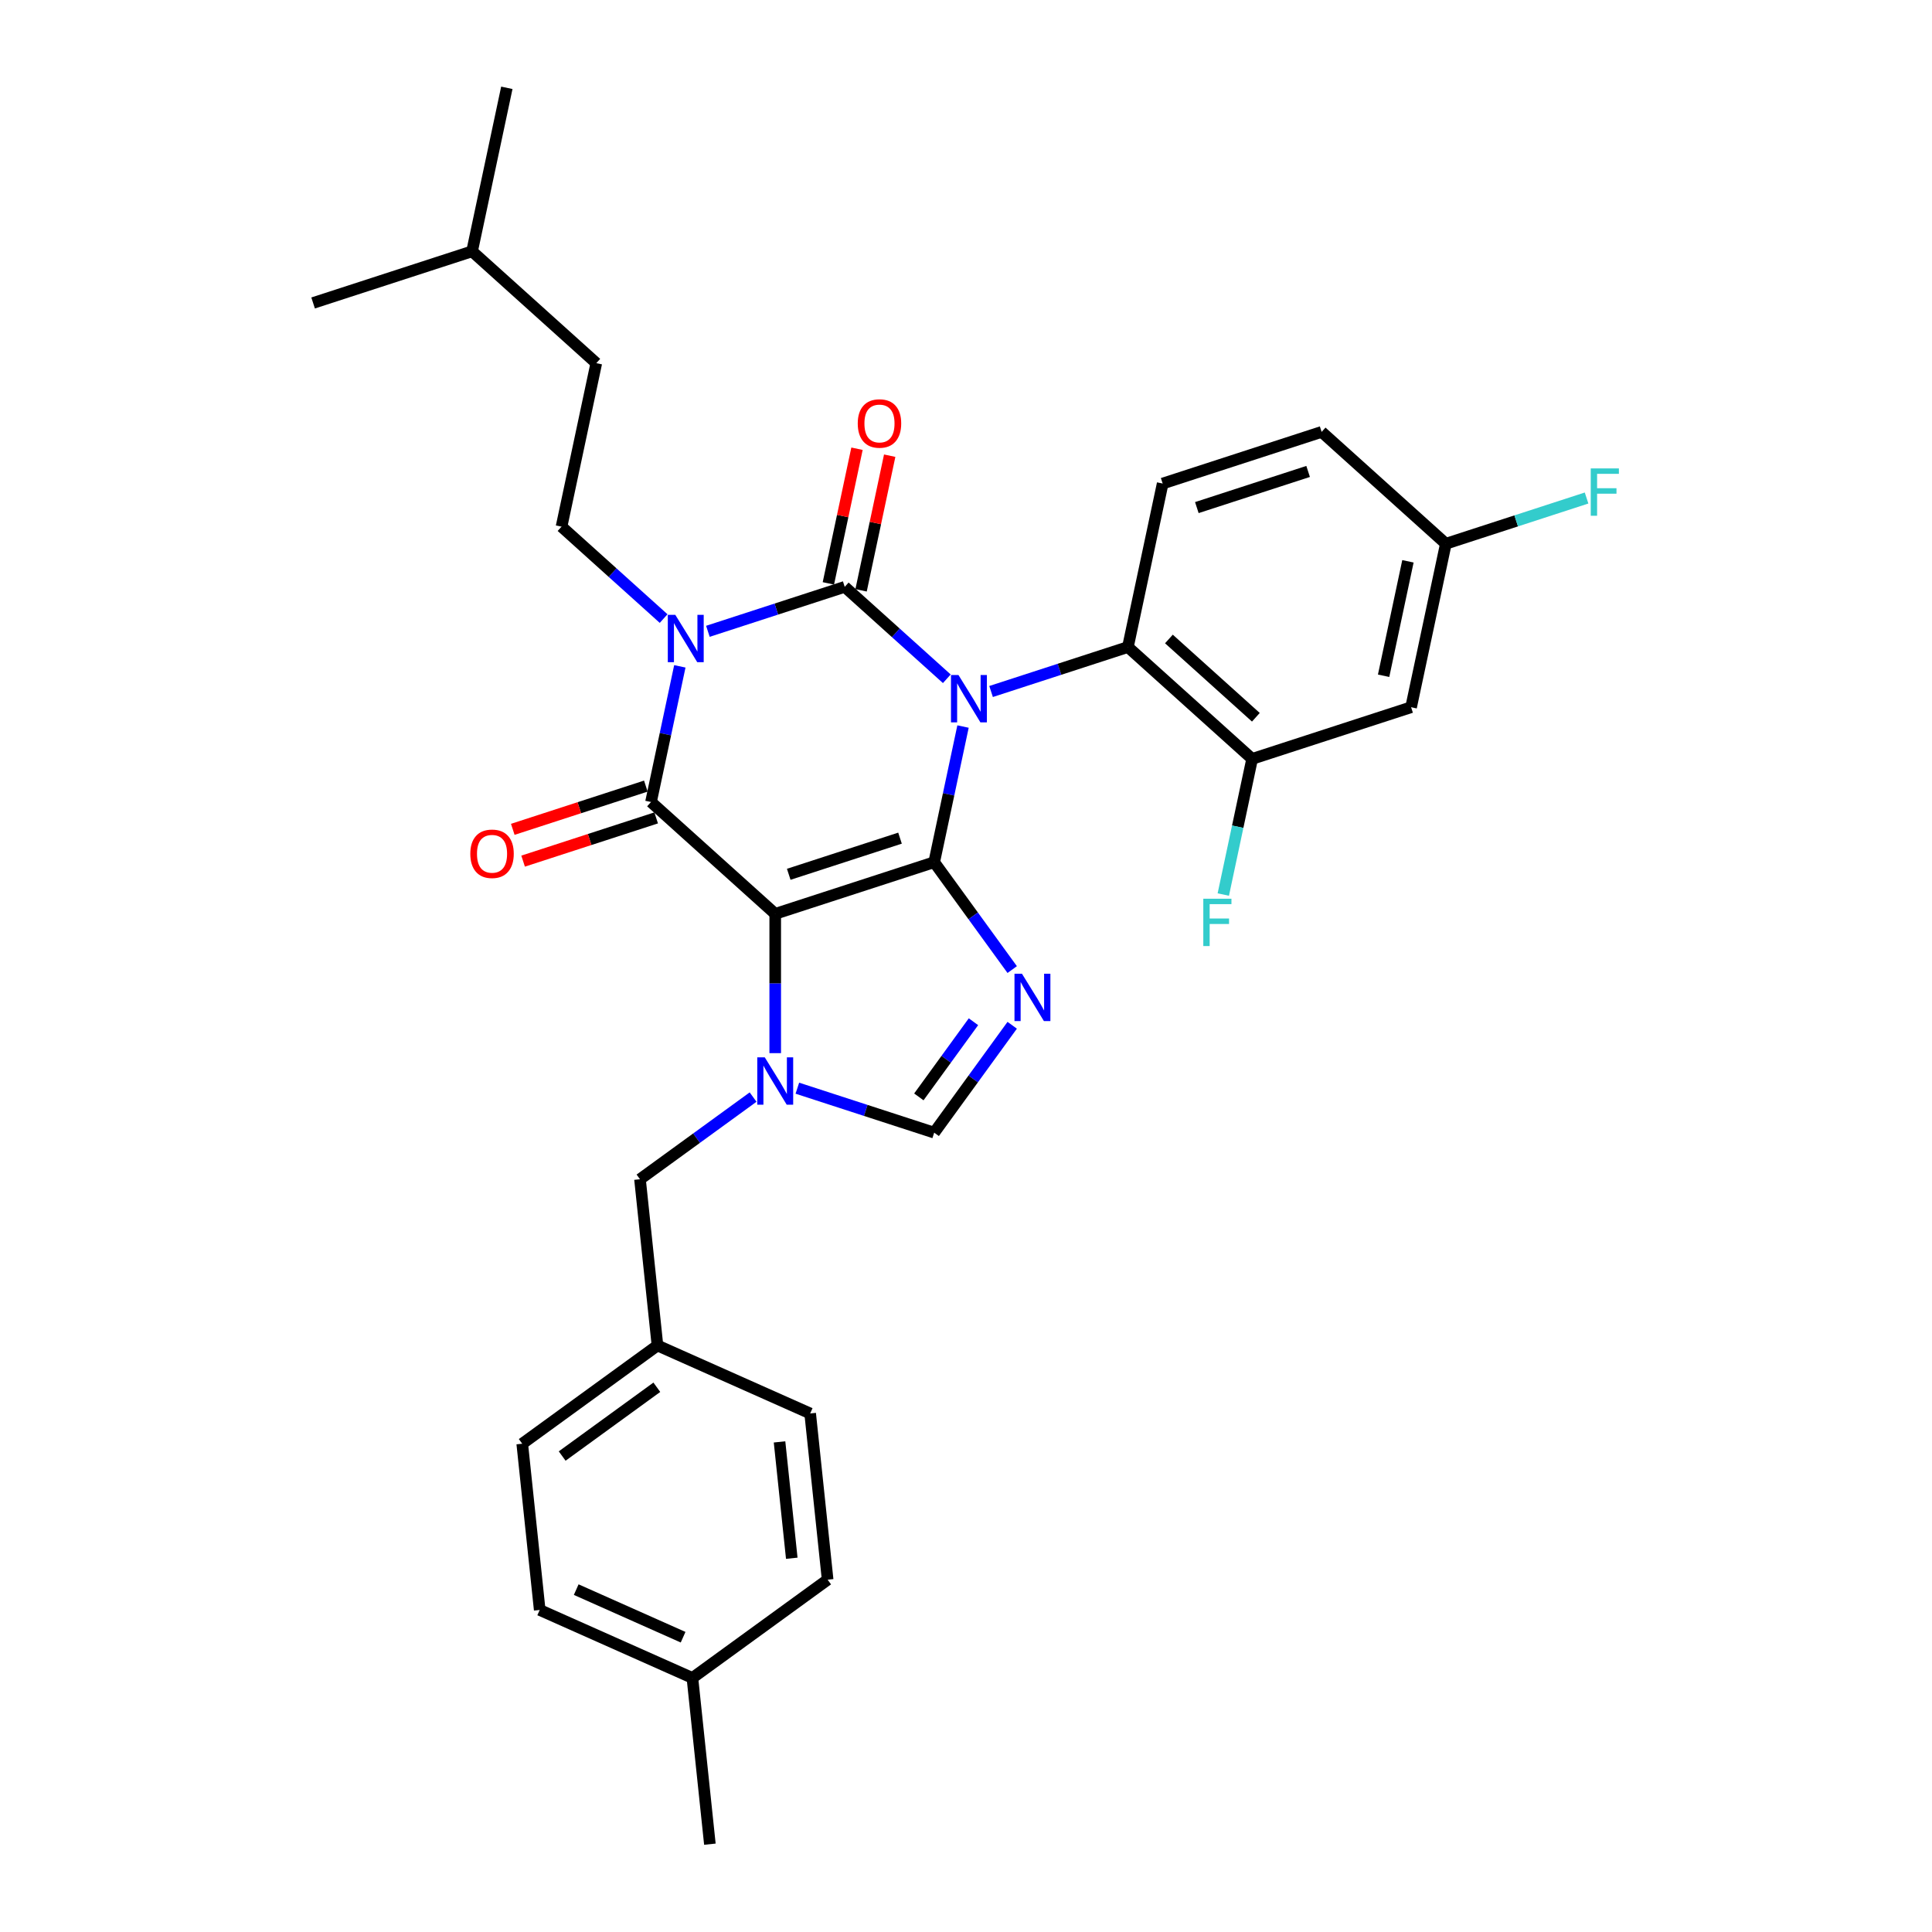 <?xml version='1.0' encoding='iso-8859-1'?>
<svg version='1.1' baseProfile='full'
              xmlns='http://www.w3.org/2000/svg'
                      xmlns:rdkit='http://www.rdkit.org/xml'
                      xmlns:xlink='http://www.w3.org/1999/xlink'
                  xml:space='preserve'
width='1000px' height='1000px' viewBox='0 0 1000 1000'>
<!-- END OF HEADER -->
<rect style='opacity:1.0;fill:#FFFFFF;stroke:none' width='1000' height='1000' x='0' y='0'> </rect>
<path class='bond-0' d='M 498.459,376.058 L 490.997,411.164' style='fill:none;fill-rule:evenodd;stroke:#0000FF;stroke-width:6px;stroke-linecap:butt;stroke-linejoin:miter;stroke-opacity:1' />
<path class='bond-0' d='M 490.997,411.164 L 483.535,446.27' style='fill:none;fill-rule:evenodd;stroke:#000000;stroke-width:6px;stroke-linecap:butt;stroke-linejoin:miter;stroke-opacity:1' />
<path class='bond-1' d='M 490.068,351.33 L 463.649,327.542' style='fill:none;fill-rule:evenodd;stroke:#0000FF;stroke-width:6px;stroke-linecap:butt;stroke-linejoin:miter;stroke-opacity:1' />
<path class='bond-1' d='M 463.649,327.542 L 437.229,303.753' style='fill:none;fill-rule:evenodd;stroke:#000000;stroke-width:6px;stroke-linecap:butt;stroke-linejoin:miter;stroke-opacity:1' />
<path class='bond-7' d='M 512.978,357.922 L 548.392,346.416' style='fill:none;fill-rule:evenodd;stroke:#0000FF;stroke-width:6px;stroke-linecap:butt;stroke-linejoin:miter;stroke-opacity:1' />
<path class='bond-7' d='M 548.392,346.416 L 583.805,334.909' style='fill:none;fill-rule:evenodd;stroke:#000000;stroke-width:6px;stroke-linecap:butt;stroke-linejoin:miter;stroke-opacity:1' />
<path class='bond-2' d='M 483.535,446.27 L 401.253,473.005' style='fill:none;fill-rule:evenodd;stroke:#000000;stroke-width:6px;stroke-linecap:butt;stroke-linejoin:miter;stroke-opacity:1' />
<path class='bond-2' d='M 465.846,433.824 L 408.248,452.538' style='fill:none;fill-rule:evenodd;stroke:#000000;stroke-width:6px;stroke-linecap:butt;stroke-linejoin:miter;stroke-opacity:1' />
<path class='bond-5' d='M 483.535,446.27 L 503.726,474.06' style='fill:none;fill-rule:evenodd;stroke:#000000;stroke-width:6px;stroke-linecap:butt;stroke-linejoin:miter;stroke-opacity:1' />
<path class='bond-5' d='M 503.726,474.06 L 523.916,501.85' style='fill:none;fill-rule:evenodd;stroke:#0000FF;stroke-width:6px;stroke-linecap:butt;stroke-linejoin:miter;stroke-opacity:1' />
<path class='bond-3' d='M 437.229,303.753 L 401.815,315.26' style='fill:none;fill-rule:evenodd;stroke:#000000;stroke-width:6px;stroke-linecap:butt;stroke-linejoin:miter;stroke-opacity:1' />
<path class='bond-3' d='M 401.815,315.26 L 366.401,326.766' style='fill:none;fill-rule:evenodd;stroke:#0000FF;stroke-width:6px;stroke-linecap:butt;stroke-linejoin:miter;stroke-opacity:1' />
<path class='bond-11' d='M 445.691,305.552 L 453.098,270.705' style='fill:none;fill-rule:evenodd;stroke:#000000;stroke-width:6px;stroke-linecap:butt;stroke-linejoin:miter;stroke-opacity:1' />
<path class='bond-11' d='M 453.098,270.705 L 460.505,235.859' style='fill:none;fill-rule:evenodd;stroke:#FF0000;stroke-width:6px;stroke-linecap:butt;stroke-linejoin:miter;stroke-opacity:1' />
<path class='bond-11' d='M 428.766,301.954 L 436.173,267.108' style='fill:none;fill-rule:evenodd;stroke:#000000;stroke-width:6px;stroke-linecap:butt;stroke-linejoin:miter;stroke-opacity:1' />
<path class='bond-11' d='M 436.173,267.108 L 443.58,232.261' style='fill:none;fill-rule:evenodd;stroke:#FF0000;stroke-width:6px;stroke-linecap:butt;stroke-linejoin:miter;stroke-opacity:1' />
<path class='bond-4' d='M 401.253,473.005 L 336.959,415.114' style='fill:none;fill-rule:evenodd;stroke:#000000;stroke-width:6px;stroke-linecap:butt;stroke-linejoin:miter;stroke-opacity:1' />
<path class='bond-6' d='M 401.253,473.005 L 401.253,509.057' style='fill:none;fill-rule:evenodd;stroke:#000000;stroke-width:6px;stroke-linecap:butt;stroke-linejoin:miter;stroke-opacity:1' />
<path class='bond-6' d='M 401.253,509.057 L 401.253,545.108' style='fill:none;fill-rule:evenodd;stroke:#0000FF;stroke-width:6px;stroke-linecap:butt;stroke-linejoin:miter;stroke-opacity:1' />
<path class='bond-10' d='M 343.492,320.174 L 317.072,296.386' style='fill:none;fill-rule:evenodd;stroke:#0000FF;stroke-width:6px;stroke-linecap:butt;stroke-linejoin:miter;stroke-opacity:1' />
<path class='bond-10' d='M 317.072,296.386 L 290.652,272.597' style='fill:none;fill-rule:evenodd;stroke:#000000;stroke-width:6px;stroke-linecap:butt;stroke-linejoin:miter;stroke-opacity:1' />
<path class='bond-32' d='M 351.883,344.902 L 344.421,380.008' style='fill:none;fill-rule:evenodd;stroke:#0000FF;stroke-width:6px;stroke-linecap:butt;stroke-linejoin:miter;stroke-opacity:1' />
<path class='bond-32' d='M 344.421,380.008 L 336.959,415.114' style='fill:none;fill-rule:evenodd;stroke:#000000;stroke-width:6px;stroke-linecap:butt;stroke-linejoin:miter;stroke-opacity:1' />
<path class='bond-13' d='M 334.285,406.886 L 299.849,418.075' style='fill:none;fill-rule:evenodd;stroke:#000000;stroke-width:6px;stroke-linecap:butt;stroke-linejoin:miter;stroke-opacity:1' />
<path class='bond-13' d='M 299.849,418.075 L 265.413,429.264' style='fill:none;fill-rule:evenodd;stroke:#FF0000;stroke-width:6px;stroke-linecap:butt;stroke-linejoin:miter;stroke-opacity:1' />
<path class='bond-13' d='M 339.632,423.342 L 305.196,434.531' style='fill:none;fill-rule:evenodd;stroke:#000000;stroke-width:6px;stroke-linecap:butt;stroke-linejoin:miter;stroke-opacity:1' />
<path class='bond-13' d='M 305.196,434.531 L 270.76,445.72' style='fill:none;fill-rule:evenodd;stroke:#FF0000;stroke-width:6px;stroke-linecap:butt;stroke-linejoin:miter;stroke-opacity:1' />
<path class='bond-8' d='M 523.916,530.677 L 503.726,558.467' style='fill:none;fill-rule:evenodd;stroke:#0000FF;stroke-width:6px;stroke-linecap:butt;stroke-linejoin:miter;stroke-opacity:1' />
<path class='bond-8' d='M 503.726,558.467 L 483.535,586.257' style='fill:none;fill-rule:evenodd;stroke:#000000;stroke-width:6px;stroke-linecap:butt;stroke-linejoin:miter;stroke-opacity:1' />
<path class='bond-8' d='M 503.861,528.843 L 489.727,548.296' style='fill:none;fill-rule:evenodd;stroke:#0000FF;stroke-width:6px;stroke-linecap:butt;stroke-linejoin:miter;stroke-opacity:1' />
<path class='bond-8' d='M 489.727,548.296 L 475.594,567.749' style='fill:none;fill-rule:evenodd;stroke:#000000;stroke-width:6px;stroke-linecap:butt;stroke-linejoin:miter;stroke-opacity:1' />
<path class='bond-12' d='M 389.798,567.844 L 360.529,589.11' style='fill:none;fill-rule:evenodd;stroke:#0000FF;stroke-width:6px;stroke-linecap:butt;stroke-linejoin:miter;stroke-opacity:1' />
<path class='bond-12' d='M 360.529,589.11 L 331.26,610.375' style='fill:none;fill-rule:evenodd;stroke:#000000;stroke-width:6px;stroke-linecap:butt;stroke-linejoin:miter;stroke-opacity:1' />
<path class='bond-31' d='M 412.708,563.244 L 448.122,574.75' style='fill:none;fill-rule:evenodd;stroke:#0000FF;stroke-width:6px;stroke-linecap:butt;stroke-linejoin:miter;stroke-opacity:1' />
<path class='bond-31' d='M 448.122,574.75 L 483.535,586.257' style='fill:none;fill-rule:evenodd;stroke:#000000;stroke-width:6px;stroke-linecap:butt;stroke-linejoin:miter;stroke-opacity:1' />
<path class='bond-9' d='M 583.805,334.909 L 648.1,392.8' style='fill:none;fill-rule:evenodd;stroke:#000000;stroke-width:6px;stroke-linecap:butt;stroke-linejoin:miter;stroke-opacity:1' />
<path class='bond-9' d='M 605.028,330.734 L 650.034,371.257' style='fill:none;fill-rule:evenodd;stroke:#000000;stroke-width:6px;stroke-linecap:butt;stroke-linejoin:miter;stroke-opacity:1' />
<path class='bond-15' d='M 583.805,334.909 L 601.793,250.283' style='fill:none;fill-rule:evenodd;stroke:#000000;stroke-width:6px;stroke-linecap:butt;stroke-linejoin:miter;stroke-opacity:1' />
<path class='bond-14' d='M 648.1,392.8 L 730.382,366.065' style='fill:none;fill-rule:evenodd;stroke:#000000;stroke-width:6px;stroke-linecap:butt;stroke-linejoin:miter;stroke-opacity:1' />
<path class='bond-17' d='M 648.1,392.8 L 640.638,427.906' style='fill:none;fill-rule:evenodd;stroke:#000000;stroke-width:6px;stroke-linecap:butt;stroke-linejoin:miter;stroke-opacity:1' />
<path class='bond-17' d='M 640.638,427.906 L 633.176,463.012' style='fill:none;fill-rule:evenodd;stroke:#33CCCC;stroke-width:6px;stroke-linecap:butt;stroke-linejoin:miter;stroke-opacity:1' />
<path class='bond-20' d='M 290.652,272.597 L 308.64,187.971' style='fill:none;fill-rule:evenodd;stroke:#000000;stroke-width:6px;stroke-linecap:butt;stroke-linejoin:miter;stroke-opacity:1' />
<path class='bond-18' d='M 331.26,610.375 L 340.303,696.418' style='fill:none;fill-rule:evenodd;stroke:#000000;stroke-width:6px;stroke-linecap:butt;stroke-linejoin:miter;stroke-opacity:1' />
<path class='bond-33' d='M 730.382,366.065 L 748.37,281.439' style='fill:none;fill-rule:evenodd;stroke:#000000;stroke-width:6px;stroke-linecap:butt;stroke-linejoin:miter;stroke-opacity:1' />
<path class='bond-33' d='M 716.155,349.773 L 728.746,290.535' style='fill:none;fill-rule:evenodd;stroke:#000000;stroke-width:6px;stroke-linecap:butt;stroke-linejoin:miter;stroke-opacity:1' />
<path class='bond-19' d='M 601.793,250.283 L 684.075,223.548' style='fill:none;fill-rule:evenodd;stroke:#000000;stroke-width:6px;stroke-linecap:butt;stroke-linejoin:miter;stroke-opacity:1' />
<path class='bond-19' d='M 619.482,262.729 L 677.08,244.015' style='fill:none;fill-rule:evenodd;stroke:#000000;stroke-width:6px;stroke-linecap:butt;stroke-linejoin:miter;stroke-opacity:1' />
<path class='bond-16' d='M 748.37,281.439 L 684.075,223.548' style='fill:none;fill-rule:evenodd;stroke:#000000;stroke-width:6px;stroke-linecap:butt;stroke-linejoin:miter;stroke-opacity:1' />
<path class='bond-21' d='M 748.37,281.439 L 784.787,269.606' style='fill:none;fill-rule:evenodd;stroke:#000000;stroke-width:6px;stroke-linecap:butt;stroke-linejoin:miter;stroke-opacity:1' />
<path class='bond-21' d='M 784.787,269.606 L 821.204,257.773' style='fill:none;fill-rule:evenodd;stroke:#33CCCC;stroke-width:6px;stroke-linecap:butt;stroke-linejoin:miter;stroke-opacity:1' />
<path class='bond-23' d='M 340.303,696.418 L 270.31,747.271' style='fill:none;fill-rule:evenodd;stroke:#000000;stroke-width:6px;stroke-linecap:butt;stroke-linejoin:miter;stroke-opacity:1' />
<path class='bond-23' d='M 339.975,718.044 L 290.979,753.641' style='fill:none;fill-rule:evenodd;stroke:#000000;stroke-width:6px;stroke-linecap:butt;stroke-linejoin:miter;stroke-opacity:1' />
<path class='bond-24' d='M 340.303,696.418 L 419.34,731.607' style='fill:none;fill-rule:evenodd;stroke:#000000;stroke-width:6px;stroke-linecap:butt;stroke-linejoin:miter;stroke-opacity:1' />
<path class='bond-27' d='M 308.64,187.971 L 244.346,130.081' style='fill:none;fill-rule:evenodd;stroke:#000000;stroke-width:6px;stroke-linecap:butt;stroke-linejoin:miter;stroke-opacity:1' />
<path class='bond-22' d='M 358.39,868.503 L 279.353,833.313' style='fill:none;fill-rule:evenodd;stroke:#000000;stroke-width:6px;stroke-linecap:butt;stroke-linejoin:miter;stroke-opacity:1' />
<path class='bond-22' d='M 353.572,847.417 L 298.247,822.784' style='fill:none;fill-rule:evenodd;stroke:#000000;stroke-width:6px;stroke-linecap:butt;stroke-linejoin:miter;stroke-opacity:1' />
<path class='bond-28' d='M 358.39,868.503 L 367.434,954.545' style='fill:none;fill-rule:evenodd;stroke:#000000;stroke-width:6px;stroke-linecap:butt;stroke-linejoin:miter;stroke-opacity:1' />
<path class='bond-34' d='M 358.39,868.503 L 428.383,817.65' style='fill:none;fill-rule:evenodd;stroke:#000000;stroke-width:6px;stroke-linecap:butt;stroke-linejoin:miter;stroke-opacity:1' />
<path class='bond-25' d='M 270.31,747.271 L 279.353,833.313' style='fill:none;fill-rule:evenodd;stroke:#000000;stroke-width:6px;stroke-linecap:butt;stroke-linejoin:miter;stroke-opacity:1' />
<path class='bond-26' d='M 419.34,731.607 L 428.383,817.65' style='fill:none;fill-rule:evenodd;stroke:#000000;stroke-width:6px;stroke-linecap:butt;stroke-linejoin:miter;stroke-opacity:1' />
<path class='bond-26' d='M 403.488,746.322 L 409.818,806.552' style='fill:none;fill-rule:evenodd;stroke:#000000;stroke-width:6px;stroke-linecap:butt;stroke-linejoin:miter;stroke-opacity:1' />
<path class='bond-29' d='M 244.346,130.081 L 262.334,45.455' style='fill:none;fill-rule:evenodd;stroke:#000000;stroke-width:6px;stroke-linecap:butt;stroke-linejoin:miter;stroke-opacity:1' />
<path class='bond-30' d='M 244.346,130.081 L 162.064,156.816' style='fill:none;fill-rule:evenodd;stroke:#000000;stroke-width:6px;stroke-linecap:butt;stroke-linejoin:miter;stroke-opacity:1' />
<path  class='atom-0' d='M 496.107 349.393
L 504.136 362.371
Q 504.932 363.651, 506.212 365.97
Q 507.493 368.289, 507.562 368.427
L 507.562 349.393
L 510.815 349.393
L 510.815 373.895
L 507.458 373.895
L 498.841 359.706
Q 497.838 358.045, 496.765 356.142
Q 495.727 354.238, 495.415 353.65
L 495.415 373.895
L 492.231 373.895
L 492.231 349.393
L 496.107 349.393
' fill='#0000FF'/>
<path  class='atom-4' d='M 349.531 318.238
L 357.559 331.215
Q 358.355 332.495, 359.636 334.814
Q 360.916 337.133, 360.985 337.271
L 360.985 318.238
L 364.238 318.238
L 364.238 342.739
L 360.882 342.739
L 352.265 328.55
Q 351.261 326.889, 350.188 324.986
Q 349.15 323.082, 348.839 322.494
L 348.839 342.739
L 345.655 342.739
L 345.655 318.238
L 349.531 318.238
' fill='#0000FF'/>
<path  class='atom-6' d='M 528.973 504.013
L 537.001 516.99
Q 537.797 518.271, 539.078 520.589
Q 540.358 522.908, 540.427 523.046
L 540.427 504.013
L 543.68 504.013
L 543.68 528.514
L 540.324 528.514
L 531.706 514.325
Q 530.703 512.664, 529.63 510.761
Q 528.592 508.858, 528.28 508.269
L 528.28 528.514
L 525.097 528.514
L 525.097 504.013
L 528.973 504.013
' fill='#0000FF'/>
<path  class='atom-7' d='M 395.837 547.271
L 403.866 560.248
Q 404.662 561.529, 405.942 563.848
Q 407.223 566.166, 407.292 566.305
L 407.292 547.271
L 410.545 547.271
L 410.545 571.773
L 407.188 571.773
L 398.571 557.584
Q 397.568 555.923, 396.495 554.019
Q 395.457 552.116, 395.145 551.528
L 395.145 571.773
L 391.961 571.773
L 391.961 547.271
L 395.837 547.271
' fill='#0000FF'/>
<path  class='atom-12' d='M 443.969 219.196
Q 443.969 213.313, 446.876 210.026
Q 449.783 206.738, 455.217 206.738
Q 460.65 206.738, 463.557 210.026
Q 466.464 213.313, 466.464 219.196
Q 466.464 225.149, 463.522 228.54
Q 460.581 231.897, 455.217 231.897
Q 449.818 231.897, 446.876 228.54
Q 443.969 225.183, 443.969 219.196
M 455.217 229.129
Q 458.954 229.129, 460.961 226.637
Q 463.003 224.111, 463.003 219.196
Q 463.003 214.386, 460.961 211.964
Q 458.954 209.507, 455.217 209.507
Q 451.479 209.507, 449.437 211.929
Q 447.43 214.352, 447.43 219.196
Q 447.43 224.145, 449.437 226.637
Q 451.479 229.129, 455.217 229.129
' fill='#FF0000'/>
<path  class='atom-14' d='M 243.429 441.919
Q 243.429 436.035, 246.336 432.748
Q 249.243 429.46, 254.677 429.46
Q 260.11 429.46, 263.017 432.748
Q 265.924 436.035, 265.924 441.919
Q 265.924 447.871, 262.982 451.262
Q 260.041 454.619, 254.677 454.619
Q 249.278 454.619, 246.336 451.262
Q 243.429 447.906, 243.429 441.919
M 254.677 451.851
Q 258.414 451.851, 260.421 449.359
Q 262.463 446.833, 262.463 441.919
Q 262.463 437.108, 260.421 434.686
Q 258.414 432.229, 254.677 432.229
Q 250.939 432.229, 248.897 434.651
Q 246.89 437.074, 246.89 441.919
Q 246.89 446.867, 248.897 449.359
Q 250.939 451.851, 254.677 451.851
' fill='#FF0000'/>
<path  class='atom-18' d='M 622.827 465.175
L 637.397 465.175
L 637.397 467.978
L 626.115 467.978
L 626.115 475.419
L 636.151 475.419
L 636.151 478.256
L 626.115 478.256
L 626.115 489.677
L 622.827 489.677
L 622.827 465.175
' fill='#33CCCC'/>
<path  class='atom-22' d='M 823.367 242.453
L 837.936 242.453
L 837.936 245.256
L 826.655 245.256
L 826.655 252.697
L 836.691 252.697
L 836.691 255.534
L 826.655 255.534
L 826.655 266.954
L 823.367 266.954
L 823.367 242.453
' fill='#33CCCC'/>
</svg>
